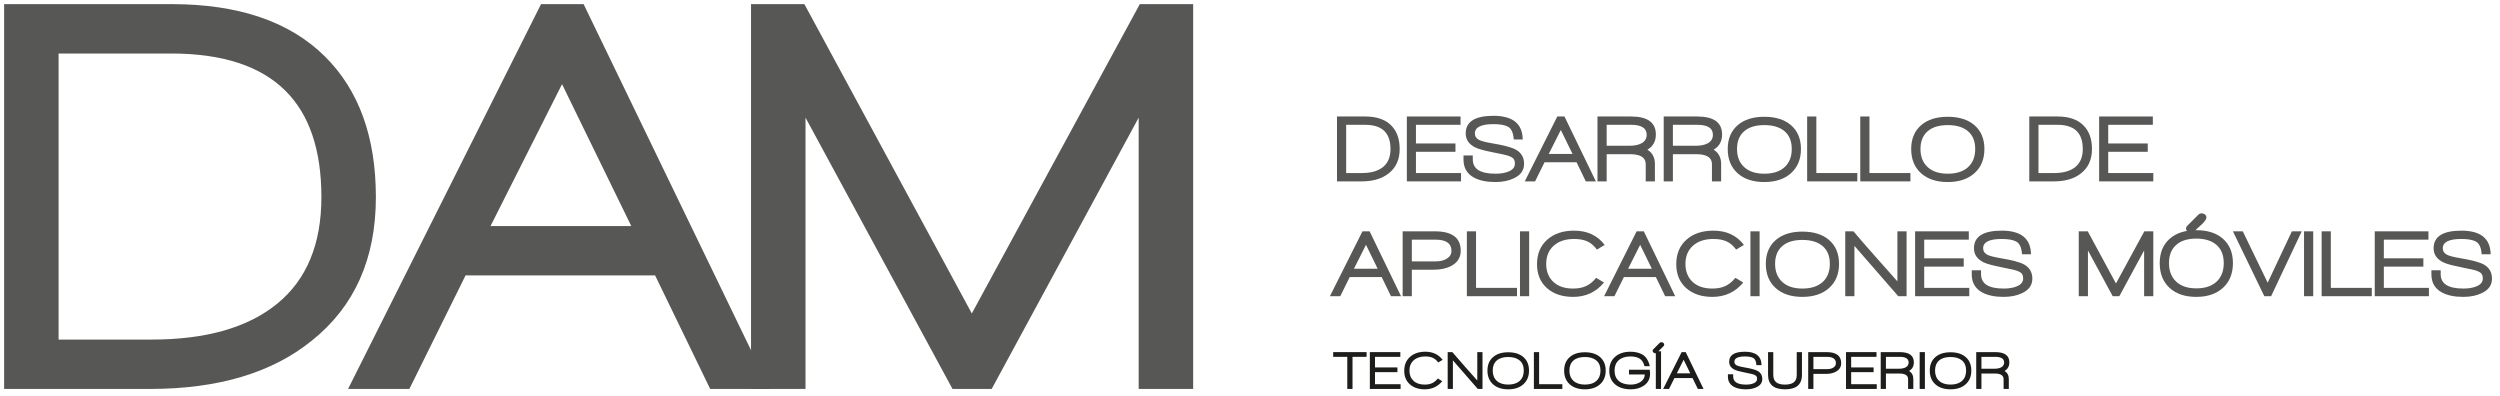 <svg width="303" height="48" viewBox="0 0 303 48" fill="none" xmlns="http://www.w3.org/2000/svg">
<g clip-path="url(#clip0_8249_299)">
<path d="M167.797 15.893C167.286 15.382 166.505 15.127 165.453 15.127H163.157V20.974H165.058C166.172 20.974 167.029 20.727 167.628 20.237C168.228 19.746 168.528 19.021 168.528 18.062C168.528 17.104 168.284 16.38 167.797 15.893ZM168.329 20.997C167.518 21.653 166.416 21.982 165.025 21.982H162.044V14.118H165.465C166.833 14.118 167.878 14.474 168.597 15.186C169.293 15.873 169.641 16.833 169.641 18.062C169.641 19.322 169.204 20.301 168.329 20.997Z" fill="#575756"/>
<path d="M170.51 21.982V14.118H177.018V15.126H171.612V17.389H176.402V18.398H171.612V20.973H177.076V21.982H170.51Z" fill="#575756"/>
<path d="M181.228 22.063C180.176 22.063 179.317 21.886 178.652 21.529C177.803 21.066 177.376 20.339 177.376 19.349V18.839H178.501V19.314C178.501 20.475 179.415 21.053 181.24 21.053C181.904 21.053 182.445 20.962 182.864 20.775C183.359 20.567 183.605 20.253 183.605 19.836C183.605 19.535 183.528 19.314 183.373 19.175C183.219 19.035 182.944 18.912 182.549 18.804C182.317 18.743 181.772 18.625 180.915 18.456C179.901 18.255 179.209 18.066 178.839 17.887C178.041 17.508 177.644 16.936 177.644 16.171C177.644 14.748 178.764 14.036 181.007 14.036C183.343 14.036 184.525 14.991 184.556 16.901H183.467C183.412 16.083 183.172 15.564 182.748 15.347C182.368 15.147 181.788 15.046 181.007 15.046C179.507 15.046 178.756 15.421 178.756 16.171C178.756 16.527 178.935 16.794 179.291 16.972C179.585 17.11 180.097 17.241 180.833 17.366C182.271 17.605 183.239 17.864 183.733 18.143C184.389 18.514 184.719 19.087 184.719 19.86C184.719 20.64 184.305 21.224 183.477 21.611C182.852 21.912 182.101 22.063 181.228 22.063Z" fill="#575756"/>
<path d="M189.172 15.753L187.711 18.653H190.588L189.172 15.753ZM192.2 21.983L191.075 19.663H187.2L186.052 21.983H184.8L188.744 14.117H189.613L193.419 21.983H192.2Z" fill="#575756"/>
<path d="M197.687 15.127H194.728V17.666H197.5C198.119 17.666 198.609 17.562 198.975 17.353C199.376 17.121 199.577 16.781 199.577 16.333C199.577 15.529 198.947 15.127 197.687 15.127ZM199.669 18.142C200.272 18.521 200.575 19.095 200.575 19.86V21.983H199.461V19.893C199.461 19.09 198.827 18.688 197.559 18.688H194.728V21.983H193.615V14.117H197.663C199.681 14.117 200.691 14.844 200.691 16.299C200.691 17.125 200.351 17.74 199.669 18.142Z" fill="#575756"/>
<path d="M205.714 15.127H202.755V17.666H205.527C206.146 17.666 206.636 17.562 207.002 17.353C207.403 17.121 207.604 16.781 207.604 16.333C207.604 15.529 206.974 15.127 205.714 15.127ZM207.696 18.142C208.299 18.521 208.602 19.095 208.602 19.86V21.983H207.488V19.893C207.488 19.09 206.854 18.688 205.586 18.688H202.755V21.983H201.642V14.117H205.69C207.708 14.117 208.718 14.844 208.718 16.299C208.718 17.125 208.378 17.74 207.696 18.142Z" fill="#575756"/>
<path d="M216.292 15.909C215.711 15.411 214.892 15.161 213.832 15.161C212.772 15.161 211.957 15.413 211.385 15.916C210.813 16.419 210.527 17.133 210.527 18.061C210.527 18.989 210.817 19.72 211.396 20.253C211.977 20.787 212.788 21.053 213.832 21.053C214.892 21.053 215.711 20.789 216.292 20.26C216.872 19.729 217.161 18.996 217.161 18.061C217.161 17.125 216.872 16.408 216.292 15.909ZM217.075 20.985C216.273 21.704 215.193 22.063 213.832 22.063C212.464 22.063 211.383 21.705 210.591 20.991C209.799 20.275 209.401 19.299 209.401 18.061C209.401 16.825 209.808 15.857 210.62 15.161C211.4 14.489 212.472 14.153 213.832 14.153C215.193 14.153 216.268 14.489 217.057 15.161C217.869 15.857 218.275 16.825 218.275 18.061C218.275 19.291 217.875 20.265 217.075 20.985Z" fill="#575756"/>
<path d="M219.027 21.982V14.118H220.141V20.973H225.106V21.982H219.027Z" fill="#575756"/>
<path d="M225.465 21.982V14.118H226.578V20.973H231.544V21.982H225.465Z" fill="#575756"/>
<path d="M238.527 15.909C237.946 15.411 237.127 15.161 236.067 15.161C235.007 15.161 234.192 15.413 233.62 15.916C233.048 16.419 232.762 17.133 232.762 18.061C232.762 18.989 233.052 19.72 233.631 20.253C234.212 20.787 235.023 21.053 236.067 21.053C237.127 21.053 237.946 20.789 238.527 20.26C239.107 19.729 239.396 18.996 239.396 18.061C239.396 17.125 239.107 16.408 238.527 15.909ZM239.31 20.985C238.508 21.704 237.428 22.063 236.067 22.063C234.699 22.063 233.618 21.705 232.826 20.991C232.034 20.275 231.636 19.299 231.636 18.061C231.636 16.825 232.043 15.857 232.855 15.161C233.635 14.489 234.707 14.153 236.067 14.153C237.428 14.153 238.503 14.489 239.292 15.161C240.104 15.857 240.51 16.825 240.51 18.061C240.51 19.291 240.11 20.265 239.31 20.985Z" fill="#575756"/>
<path d="M251.703 15.893C251.192 15.382 250.411 15.127 249.359 15.127H247.063V20.974H248.964C250.077 20.974 250.935 20.727 251.533 20.237C252.133 19.746 252.433 19.021 252.433 18.062C252.433 17.104 252.189 16.38 251.703 15.893ZM252.235 20.997C251.424 21.653 250.321 21.982 248.931 21.982H245.949V14.118H249.371C250.739 14.118 251.784 14.474 252.503 15.186C253.199 15.873 253.547 16.833 253.547 18.062C253.547 19.322 253.109 20.301 252.235 20.997Z" fill="#575756"/>
<path d="M254.416 21.982V14.118H260.924V15.126H255.517V17.389H260.308V18.398H255.517V20.973H260.981V21.982H254.416Z" fill="#575756"/>
<path d="M165.558 29.672L164.096 32.572H166.974L165.558 29.672ZM168.586 35.9L167.46 33.581H163.586L162.438 35.9H161.186L165.13 28.036H165.999L169.804 35.9H168.586Z" fill="#575756"/>
<path d="M173.979 29.046H171.114V31.68H173.991C174.547 31.68 174.999 31.572 175.347 31.353C175.727 31.122 175.915 30.805 175.915 30.404C175.915 29.498 175.27 29.046 173.979 29.046ZM175.915 32.213C175.343 32.529 174.631 32.688 173.782 32.688H171.114V35.901H170.001V28.037H173.909C175.998 28.037 177.041 28.821 177.041 30.392C177.041 31.196 176.666 31.802 175.915 32.213Z" fill="#575756"/>
<path d="M177.783 35.9V28.037H178.896V34.89H183.861V35.9H177.783Z" fill="#575756"/>
<path d="M184.221 28.037H185.334V35.9H184.221V28.037Z" fill="#575756"/>
<path d="M193.546 30.252C193.206 29.788 192.82 29.457 192.392 29.259C191.963 29.062 191.427 28.963 190.786 28.963C189.74 28.963 188.915 29.237 188.308 29.781C187.702 30.328 187.399 31.059 187.399 31.98C187.399 32.892 187.686 33.618 188.263 34.161C188.839 34.702 189.636 34.973 190.658 34.973C191.268 34.973 191.792 34.873 192.23 34.67C192.666 34.47 193.074 34.137 193.454 33.673L194.404 34.241C193.446 35.401 192.2 35.982 190.67 35.982C189.339 35.982 188.276 35.623 187.479 34.909C186.684 34.193 186.286 33.231 186.286 32.026C186.286 30.781 186.694 29.791 187.515 29.057C188.334 28.322 189.424 27.954 190.786 27.954C192.378 27.954 193.611 28.532 194.486 29.683L193.546 30.252Z" fill="#575756"/>
<path d="M198.788 29.672L197.327 32.572H200.204L198.788 29.672ZM201.816 35.9L200.691 33.581H196.816L195.668 35.9H194.416L198.36 28.036H199.229L203.035 35.9H201.816Z" fill="#575756"/>
<path d="M210.422 30.252C210.082 29.788 209.697 29.457 209.269 29.259C208.839 29.062 208.303 28.963 207.662 28.963C206.617 28.963 205.791 29.237 205.185 29.781C204.578 30.328 204.275 31.059 204.275 31.98C204.275 32.892 204.562 33.618 205.139 34.161C205.715 34.702 206.513 34.973 207.534 34.973C208.145 34.973 208.669 34.873 209.106 34.67C209.542 34.47 209.95 34.137 210.33 33.673L211.281 34.241C210.322 35.401 209.077 35.982 207.546 35.982C206.215 35.982 205.153 35.623 204.355 34.909C203.561 34.193 203.162 33.231 203.162 32.026C203.162 30.781 203.57 29.791 204.391 29.057C205.21 28.322 206.301 27.954 207.662 27.954C209.254 27.954 210.487 28.532 211.362 29.683L210.422 30.252Z" fill="#575756"/>
<path d="M212.15 28.037H213.263V35.9H212.15V28.037Z" fill="#575756"/>
<path d="M220.908 29.829C220.326 29.33 219.508 29.079 218.448 29.079C217.388 29.079 216.573 29.331 216.001 29.834C215.429 30.337 215.142 31.053 215.142 31.979C215.142 32.909 215.433 33.638 216.012 34.173C216.593 34.706 217.404 34.973 218.448 34.973C219.508 34.973 220.326 34.707 220.908 34.178C221.488 33.649 221.777 32.915 221.777 31.979C221.777 31.045 221.488 30.327 220.908 29.829ZM221.69 34.903C220.889 35.622 219.809 35.982 218.448 35.982C217.08 35.982 215.998 35.625 215.206 34.91C214.414 34.193 214.017 33.218 214.017 31.979C214.017 30.743 214.424 29.777 215.236 29.079C216.016 28.409 217.088 28.071 218.448 28.071C219.809 28.071 220.884 28.409 221.673 29.079C222.485 29.777 222.89 30.743 222.89 31.979C222.89 33.21 222.49 34.185 221.69 34.903Z" fill="#575756"/>
<path d="M230.069 35.9L224.757 29.8V35.9H223.644V28.037H224.641C225.314 28.84 226.208 29.869 227.32 31.121C228.665 32.629 229.546 33.622 229.965 34.102V28.037H231.078V35.9H230.069Z" fill="#575756"/>
<path d="M232.111 35.9V28.037H238.619V29.045H233.213V31.308H238.003V32.316H233.213V34.89H238.677V35.9H232.111Z" fill="#575756"/>
<path d="M242.829 35.982C241.777 35.982 240.918 35.803 240.253 35.449C239.404 34.985 238.977 34.257 238.977 33.267V32.757H240.102V33.231C240.102 34.393 241.016 34.973 242.841 34.973C243.505 34.973 244.046 34.879 244.465 34.694C244.96 34.485 245.206 34.173 245.206 33.754C245.206 33.454 245.129 33.231 244.974 33.094C244.82 32.954 244.545 32.831 244.15 32.722C243.918 32.661 243.373 32.545 242.516 32.374C241.502 32.174 240.81 31.983 240.44 31.806C239.642 31.427 239.245 30.854 239.245 30.089C239.245 28.667 240.365 27.954 242.608 27.954C244.944 27.954 246.126 28.91 246.157 30.821H245.068C245.013 30.001 244.773 29.482 244.349 29.266C243.969 29.066 243.389 28.963 242.608 28.963C241.108 28.963 240.357 29.339 240.357 30.089C240.357 30.446 240.536 30.711 240.892 30.89C241.186 31.029 241.698 31.161 242.434 31.285C243.872 31.523 244.84 31.783 245.334 32.062C245.99 32.433 246.32 33.005 246.32 33.778C246.32 34.559 245.906 35.142 245.078 35.529C244.453 35.831 243.702 35.982 242.829 35.982Z" fill="#575756"/>
<path d="M259.867 35.9V30.356L256.863 35.9H256.061L253.059 30.356V35.9H251.945V28.037H253.036L256.456 34.357L259.891 28.037H260.98V35.9H259.867Z" fill="#575756"/>
<path d="M265.91 28.059C265.778 28.16 265.647 28.21 265.515 28.21C265.37 28.21 265.238 28.16 265.122 28.059C265.006 27.959 264.947 27.839 264.947 27.699C264.947 27.568 265.006 27.448 265.122 27.34L266.432 26.031C266.54 25.914 266.679 25.856 266.85 25.856C266.966 25.856 267.074 25.887 267.174 25.948C267.336 26.056 267.418 26.184 267.418 26.331C267.418 26.547 267.236 26.83 266.874 27.178C266.555 27.472 266.235 27.766 265.91 28.059ZM268.648 29.69C268.067 29.175 267.248 28.919 266.188 28.919C265.136 28.919 264.323 29.175 263.747 29.69C263.171 30.203 262.882 30.936 262.882 31.887C262.882 32.839 263.172 33.587 263.752 34.132C264.332 34.676 265.144 34.95 266.188 34.95C267.248 34.95 268.067 34.679 268.648 34.138C269.227 33.596 269.518 32.847 269.518 31.887C269.518 30.936 269.227 30.203 268.648 29.69ZM269.431 34.879C268.63 35.615 267.548 35.982 266.188 35.982C264.82 35.982 263.739 35.616 262.946 34.886C262.155 34.155 261.758 33.155 261.758 31.887C261.758 30.627 262.163 29.642 262.976 28.93C263.756 28.242 264.827 27.898 266.188 27.898C267.548 27.898 268.624 28.242 269.414 28.93C270.224 29.642 270.631 30.627 270.631 31.887C270.631 33.147 270.231 34.144 269.431 34.879Z" fill="#575756"/>
<path d="M275.258 35.9H274.436L270.63 28.037H271.826L274.842 34.264L277.776 28.037H278.97L275.258 35.9Z" fill="#575756"/>
<path d="M279.249 28.037H280.362V35.9H279.249V28.037Z" fill="#575756"/>
<path d="M281.382 35.9V28.037H282.496V34.89H287.461V35.9H281.382Z" fill="#575756"/>
<path d="M287.82 35.9V28.037H294.328V29.045H288.921V31.308H293.712V32.316H288.921V34.89H294.385V35.9H287.82Z" fill="#575756"/>
<path d="M298.539 35.982C297.487 35.982 296.629 35.803 295.964 35.449C295.114 34.985 294.688 34.257 294.688 33.267V32.757H295.812V33.231C295.812 34.393 296.725 34.973 298.551 34.973C299.215 34.973 299.756 34.879 300.175 34.694C300.669 34.485 300.916 34.173 300.916 33.754C300.916 33.454 300.839 33.231 300.684 33.094C300.529 32.954 300.255 32.831 299.86 32.722C299.628 32.661 299.083 32.545 298.225 32.374C297.212 32.174 296.52 31.983 296.149 31.806C295.352 31.427 294.955 30.854 294.955 30.089C294.955 28.667 296.075 27.954 298.317 27.954C300.653 27.954 301.836 28.91 301.867 30.821H300.777C300.723 30.001 300.483 29.482 300.059 29.266C299.679 29.066 299.099 28.963 298.317 28.963C296.817 28.963 296.067 29.339 296.067 30.089C296.067 30.446 296.246 30.711 296.602 30.89C296.897 31.029 297.409 31.161 298.145 31.285C299.582 31.523 300.549 31.783 301.044 32.062C301.7 32.433 302.029 33.005 302.029 33.778C302.029 34.559 301.616 35.142 300.788 35.529C300.163 35.831 299.412 35.982 298.539 35.982Z" fill="#575756"/>
<path d="M34.619 11.025C31.592 7.997 26.96 6.485 20.724 6.485H7.103V41.156H18.384C24.988 41.156 30.067 39.7 33.621 36.787C37.175 33.876 38.953 29.576 38.953 23.888C38.953 18.203 37.508 13.915 34.619 11.025ZM37.784 41.292C32.968 45.191 26.433 47.14 18.179 47.14H0.5V0.5H20.792C28.909 0.5 35.1 2.609 39.367 6.829C43.492 10.911 45.556 16.597 45.556 23.888C45.556 31.364 42.965 37.164 37.784 41.292Z" fill="#575756"/>
<path d="M68.119 10.2L59.452 27.397H76.511L68.119 10.2ZM86.074 47.14L79.4 33.382H56.424L49.615 47.14H42.185L65.574 0.501H70.734L93.296 47.14H86.074Z" fill="#575756"/>
<path d="M138.008 47.14V14.258L120.192 47.14H115.444L97.628 14.258V47.14H91.025V0.501H97.491L117.784 37.99L138.145 0.501H144.611V47.14H138.008Z" fill="#575756"/>
<path d="M163.925 43.249V47.14H163.293V43.249H161.581V42.676H165.63V43.249H163.925Z" fill="#1D1D1B"/>
<path d="M166.025 47.14V42.676H169.72V43.249H166.65V44.532H169.37V45.105H166.65V46.566H169.752V47.14H166.025Z" fill="#1D1D1B"/>
<path d="M174.314 43.933C174.121 43.67 173.902 43.482 173.659 43.37C173.415 43.258 173.111 43.202 172.747 43.202C172.155 43.202 171.686 43.357 171.342 43.668C170.997 43.976 170.825 44.393 170.825 44.914C170.825 45.433 170.989 45.845 171.315 46.152C171.642 46.46 172.095 46.613 172.675 46.613C173.021 46.613 173.319 46.556 173.566 46.442C173.815 46.328 174.046 46.138 174.262 45.876L174.801 46.198C174.257 46.856 173.55 47.185 172.681 47.185C171.926 47.185 171.323 46.982 170.871 46.576C170.418 46.172 170.193 45.626 170.193 44.941C170.193 44.234 170.425 43.673 170.891 43.256C171.355 42.838 171.974 42.629 172.747 42.629C173.651 42.629 174.351 42.957 174.847 43.612L174.314 43.933Z" fill="#1D1D1B"/>
<path d="M179.106 47.14L176.091 43.676V47.14H175.459V42.676H176.024C176.407 43.132 176.914 43.717 177.546 44.428C178.308 45.282 178.81 45.846 179.047 46.118V42.676H179.679V47.14H179.106Z" fill="#1D1D1B"/>
<path d="M184.189 43.693C183.86 43.409 183.394 43.269 182.793 43.269C182.192 43.269 181.729 43.41 181.404 43.695C181.08 43.982 180.917 44.387 180.917 44.914C180.917 45.441 181.082 45.855 181.412 46.158C181.74 46.461 182.201 46.611 182.793 46.611C183.394 46.611 183.86 46.462 184.189 46.162C184.518 45.861 184.682 45.445 184.682 44.914C184.682 44.383 184.518 43.975 184.189 43.693ZM184.634 46.573C184.18 46.981 183.566 47.185 182.793 47.185C182.017 47.185 181.404 46.982 180.953 46.575C180.504 46.17 180.278 45.615 180.278 44.914C180.278 44.211 180.509 43.663 180.97 43.269C181.413 42.886 182.021 42.695 182.793 42.695C183.566 42.695 184.176 42.886 184.624 43.269C185.085 43.663 185.316 44.211 185.316 44.914C185.316 45.611 185.088 46.165 184.634 46.573Z" fill="#1D1D1B"/>
<path d="M185.906 47.14V42.676H186.54V46.566H189.357V47.14H185.906Z" fill="#1D1D1B"/>
<path d="M193.484 43.693C193.155 43.409 192.69 43.269 192.088 43.269C191.487 43.269 191.024 43.41 190.699 43.695C190.375 43.982 190.212 44.387 190.212 44.914C190.212 45.441 190.378 45.855 190.707 46.158C191.035 46.461 191.496 46.611 192.088 46.611C192.69 46.611 193.155 46.462 193.484 46.162C193.814 45.861 193.978 45.445 193.978 44.914C193.978 44.383 193.814 43.975 193.484 43.693ZM193.93 46.573C193.475 46.981 192.862 47.185 192.088 47.185C191.312 47.185 190.699 46.982 190.248 46.575C189.799 46.17 189.574 45.615 189.574 44.914C189.574 44.211 189.804 43.663 190.266 43.269C190.708 42.886 191.316 42.695 192.088 42.695C192.862 42.695 193.471 42.886 193.919 43.269C194.38 43.663 194.611 44.211 194.611 44.914C194.611 45.611 194.383 46.165 193.93 46.573Z" fill="#1D1D1B"/>
<path d="M199.344 45.389H197.434V44.809H199.95C199.977 45.042 199.989 45.202 199.989 45.29C199.989 45.901 199.746 46.378 199.26 46.725C198.824 47.031 198.286 47.186 197.646 47.186C196.865 47.186 196.241 46.993 195.776 46.606C195.289 46.207 195.045 45.645 195.045 44.921C195.045 44.219 195.277 43.661 195.744 43.25C196.208 42.837 196.826 42.63 197.6 42.63C198.174 42.63 198.654 42.741 199.041 42.959C199.493 43.214 199.798 43.69 199.957 44.387H199.312C199.21 43.971 199.025 43.669 198.756 43.482C198.485 43.297 198.102 43.202 197.606 43.202C197 43.202 196.529 43.354 196.192 43.657C195.853 43.961 195.684 44.379 195.684 44.915C195.684 45.459 195.856 45.878 196.198 46.171C196.54 46.466 197.022 46.613 197.646 46.613C198.12 46.613 198.521 46.501 198.848 46.277C199.174 46.053 199.34 45.757 199.344 45.389Z" fill="#1D1D1B"/>
<path d="M200.686 42.577H201.319V47.14H200.686V42.577ZM200.858 42.716C200.791 42.781 200.715 42.815 200.627 42.815C200.539 42.815 200.462 42.784 200.397 42.725C200.331 42.667 200.298 42.597 200.298 42.517C200.298 42.447 200.329 42.383 200.391 42.321L201.134 41.576C201.205 41.505 201.283 41.471 201.371 41.471C201.458 41.471 201.535 41.501 201.602 41.56C201.669 41.619 201.701 41.688 201.701 41.768C201.701 41.841 201.669 41.909 201.602 41.972L200.858 42.716Z" fill="#1D1D1B"/>
<path d="M204.058 43.605L203.228 45.25H204.862L204.058 43.605ZM205.776 47.139L205.138 45.824H202.939L202.287 47.139H201.576L203.814 42.677H204.307L206.468 47.139H205.776Z" fill="#1D1D1B"/>
<path d="M211.61 47.186C211.012 47.186 210.526 47.086 210.147 46.883C209.664 46.619 209.423 46.209 209.423 45.646V45.357H210.062V45.626C210.062 46.283 210.58 46.613 211.616 46.613C211.992 46.613 212.3 46.561 212.536 46.455C212.818 46.337 212.959 46.158 212.959 45.922C212.959 45.751 212.915 45.626 212.827 45.547C212.739 45.467 212.583 45.398 212.359 45.335C212.228 45.301 211.918 45.235 211.431 45.139C210.856 45.025 210.464 44.917 210.252 44.817C209.802 44.602 209.575 44.275 209.575 43.842C209.575 43.034 210.211 42.63 211.483 42.63C212.808 42.63 213.48 43.173 213.499 44.257H212.879C212.85 43.791 212.712 43.497 212.471 43.375C212.256 43.261 211.927 43.203 211.483 43.203C210.632 43.203 210.207 43.417 210.207 43.842C210.207 44.045 210.307 44.195 210.51 44.295C210.676 44.375 210.968 44.449 211.386 44.519C212.202 44.657 212.75 44.803 213.031 44.961C213.404 45.171 213.59 45.495 213.59 45.935C213.59 46.379 213.356 46.71 212.886 46.93C212.53 47.101 212.104 47.186 211.61 47.186Z" fill="#1D1D1B"/>
<path d="M217.843 46.785C217.509 47.051 217.009 47.186 216.343 47.186C214.973 47.186 214.288 46.597 214.288 45.422V42.677H214.921V45.422C214.921 45.825 215.033 46.125 215.26 46.319C215.484 46.516 215.847 46.613 216.343 46.613C216.833 46.613 217.196 46.514 217.428 46.317C217.652 46.133 217.764 45.841 217.764 45.441V42.677H218.396V45.434C218.396 46.039 218.212 46.49 217.843 46.785Z" fill="#1D1D1B"/>
<path d="M221.412 43.249H219.786V44.742H221.418C221.734 44.742 221.992 44.681 222.189 44.559C222.404 44.428 222.512 44.246 222.512 44.019C222.512 43.505 222.145 43.249 221.412 43.249ZM222.512 45.047C222.186 45.225 221.782 45.316 221.3 45.316H219.786V47.14H219.154V42.676H221.373C222.557 42.676 223.15 43.121 223.15 44.012C223.15 44.469 222.938 44.813 222.512 45.047Z" fill="#1D1D1B"/>
<path d="M223.736 47.14V42.676H227.431V43.249H224.361V44.532H227.081V45.105H224.361V46.566H227.463V47.14H223.736Z" fill="#1D1D1B"/>
<path d="M230.254 43.249H228.575V44.691H230.149C230.501 44.691 230.779 44.63 230.985 44.512C231.213 44.381 231.327 44.188 231.327 43.933C231.327 43.477 230.969 43.249 230.254 43.249ZM231.379 44.96C231.722 45.175 231.894 45.5 231.894 45.934V47.14H231.261V45.955C231.261 45.498 230.901 45.27 230.181 45.27H228.575V47.14H227.943V42.676H230.241C231.387 42.676 231.959 43.089 231.959 43.913C231.959 44.384 231.766 44.732 231.379 44.96Z" fill="#1D1D1B"/>
<path d="M232.663 42.676H233.297V47.14H232.663V42.676Z" fill="#1D1D1B"/>
<path d="M237.799 43.693C237.47 43.409 237.004 43.269 236.403 43.269C235.802 43.269 235.339 43.41 235.014 43.695C234.69 43.982 234.527 44.387 234.527 44.914C234.527 45.441 234.692 45.855 235.022 46.158C235.35 46.461 235.811 46.611 236.403 46.611C237.004 46.611 237.47 46.462 237.799 46.162C238.128 45.861 238.292 45.445 238.292 44.914C238.292 44.383 238.128 43.975 237.799 43.693ZM238.244 46.573C237.79 46.981 237.176 47.185 236.403 47.185C235.627 47.185 235.014 46.982 234.563 46.575C234.114 46.17 233.888 45.615 233.888 44.914C233.888 44.211 234.119 43.663 234.58 43.269C235.023 42.886 235.631 42.695 236.403 42.695C237.176 42.695 237.786 42.886 238.234 43.269C238.695 43.663 238.926 44.211 238.926 44.914C238.926 45.611 238.698 46.165 238.244 46.573Z" fill="#1D1D1B"/>
<path d="M241.829 43.249H240.15V44.691H241.724C242.076 44.691 242.354 44.63 242.56 44.512C242.788 44.381 242.902 44.188 242.902 43.933C242.902 43.477 242.544 43.249 241.829 43.249ZM242.954 44.96C243.297 45.175 243.468 45.5 243.468 45.934V47.14H242.836V45.955C242.836 45.498 242.476 45.27 241.756 45.27H240.15V47.14H239.518V42.676H241.816C242.962 42.676 243.533 43.089 243.533 43.913C243.533 44.384 243.341 44.732 242.954 44.96Z" fill="#1D1D1B"/>
</g>
<defs>
<clipPath id="clip0_8249_299">
<rect width="302" height="47" fill="white" transform="translate(0.5 0.5)"/>
</clipPath>
</defs>
</svg>
